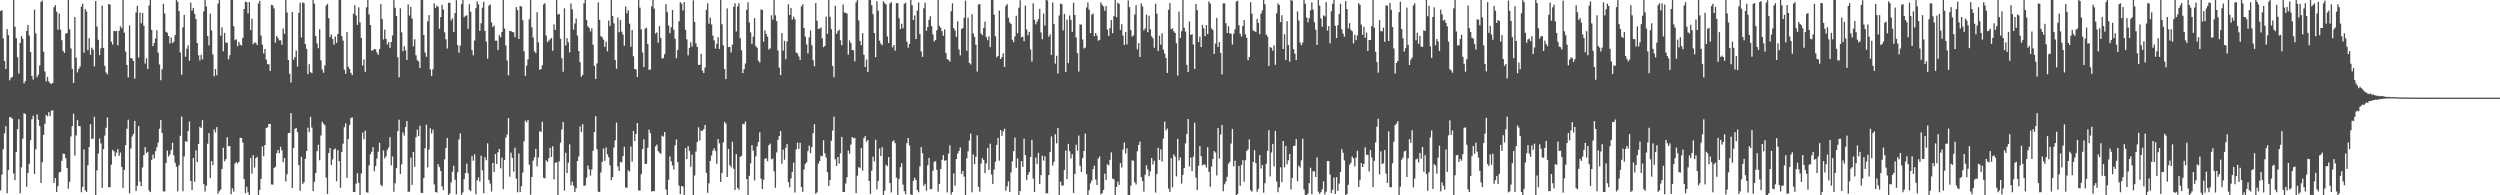 <svg xmlns="http://www.w3.org/2000/svg" width="1920" height="150"><path d="M0 8.447h1v137.781H0zM1 7.816h1v126.259H1zM2 29.477h1v85.131H2zM3 46.751h1v55.628H3zM4 52.974h1v43.940H4zM5 22.380h1v126.031H5zM6 27.005h1v103.553H6zM7 61.701h1v28.207H7zM8 59.703h1v30.497H8zM9 59.028h1v32.155H9zM10 0.000h1v133.241H10zM11 20.532h1v117.858H11zM12 29.344h1v87.469H12zM13 43.949h1v55.218H13zM14 56.416h1v35.141H14zM15 32.930h1v115.600H15zM16 27.675h1v100.908H16zM17 29.729h1v76.764H17zM18 64.028h1v22.931H18zM19 62.300h1v25.374H19zM20 23.728h1v119.735H20zM21 19.168h1v113.654H21zM22 27.311h1v98.498H22zM23 39.899h1v67.848H23zM24 58.316h1v33.282H24zM25 61.103h1v27.776H25zM26 7.449h1v126.240H26zM27 25.652h1v88.937H27zM28 59.312h1v28.604H28zM29 57.299h1v34.721H29zM30 50.279h1v46.505H30zM31 1.497h1v139.001H31zM32 0.445h1v124.197H32zM33 39.676h1v63.941H33zM34 54.904h1v40.177H34zM35 62.446h1v25.821H35zM36 59.019h1v30.323H36zM37 62.492h1v23.670H37zM38 63.864h1v25.362H38zM39 64.507h1v20.427H39zM40 63.678h1v21.058H40zM41 5.532h1v134.966H41zM42 3.931h1v132.762H42zM43 8.944h1v138.550H43zM44 22.785h1v120.193H44zM45 10.384h1v122.003H45zM46 22.798h1v109.211H46zM47 30.882h1v92.609H47zM48 39.131h1v78.915H48zM49 40.611h1v77.566H49zM50 25.873h1v95.699H50zM51 25.459h1v103.673H51zM52 0.000h1v144.899H52zM53 22.463h1v117.138H53zM54 37.196h1v67.599H54zM55 52.817h1v44.096H55zM56 63.711h1v23.639H56zM57 13.044h1v106.489H57zM58 44.289h1v59.725H58zM59 55.616h1v36.656H59zM60 52.926h1v43.844H60zM61 51.030h1v45.956H61zM62 5.087h1v142.539H62zM63 2.890h1v140.698H63zM64 40.472h1v74.298H64zM65 6.969h1v139.203H65zM66 8.788h1v138.602H66zM67 38.534h1v88.378H67zM68 29.361h1v83.587H68zM69 42.015h1v53.388H69zM70 36.543h1v70.154H70zM71 38.191h1v68.206H71zM72 51.007h1v38.714H72zM73 0.836h1v149.144H73zM74 20.410h1v110.383H74zM75 30.564h1v87.417H75zM76 42.309h1v64.148H76zM77 37.044h1v73.123H77zM78 4.232h1v140.016H78zM79 36.774h1v77.741H79zM80 50.541h1v53.594H80zM81 55.722h1v42.431H81zM82 57.161h1v33.077H82zM83 3.050h1v140.682H83zM84 3.483h1v140.297H84zM85 31.999h1v94.427H85zM86 34.209h1v80.886H86zM87 23.684h1v92.455H87zM88 24.042h1v95.957H88zM89 23.638h1v93.547H89zM90 34.796h1v79.725H90zM91 23.694h1v95.944H91zM92 20.196h1v96.931H92zM93 21.706h1v106.510H93zM94 0.000h1v144.404H94zM95 25.123h1v105.402H95zM96 39.619h1v71.858H96zM97 49.858h1v49.049H97zM98 59.450h1v32.525H98zM99 19.483h1v128.871H99zM100 44.561h1v69.524H100zM101 45.027h1v59.758H101zM102 46.917h1v55.916H102zM103 60.366h1v32.436H103zM104 9.584h1v137.153H104zM105 4.466h1v138.167H105zM106 44.149h1v52.682H106zM107 9.630h1v129.841H107zM108 17.887h1v125.041H108zM109 9.914h1v118.688H109zM110 19.722h1v99.412H110zM111 48.805h1v64.152H111zM112 44.743h1v72.728H112zM113 52.996h1v63.636H113zM114 4.197h1v142.168H114zM115 0.000h1v147.541H115zM116 22.869h1v99.923H116zM117 35.446h1v83.264H117zM118 32.924h1v88.725H118zM119 29.602h1v86.499H119zM120 23.178h1v89.902H120zM121 40.442h1v69.094H121zM122 49.506h1v49.292H122zM123 61.646h1v30.502H123zM124 53.218h1v48.901H124zM125 2.938h1v144.141H125zM126 10.340h1v136.635H126zM127 24.413h1v100.763H127zM128 25.187h1v90.450H128zM129 27.624h1v92.595H129zM130 33.385h1v85.220H130zM131 28.722h1v86.594H131zM132 33.134h1v76.505H132zM133 31.954h1v87.418H133zM134 26.965h1v97.964H134zM135 0.000h1v128.116H135zM136 1.355h1v145.640H136zM137 8.528h1v118.404H137zM138 40.270h1v64.003H138zM139 57.378h1v32.111H139zM140 20.943h1v125.970H140zM141 11.436h1v108.703H141zM142 43.502h1v64.922H142zM143 37.404h1v71.541H143zM144 34.715h1v66.004H144zM145 46.679h1v46.597H145zM146 1.994h1v136.911H146zM147 8.162h1v137.765H147zM148 6.019h1v115.268H148zM149 10.663h1v128.924H149zM150 14.544h1v100.896H150zM151 33.051h1v91.427H151zM152 42.443h1v68.100H152zM153 46.375h1v51.010H153zM154 42.028h1v56.347H154zM155 45.610h1v46.683H155zM156 8.791h1v132.606H156zM157 0.000h1v147.114H157zM158 4.930h1v137.653H158zM159 27.743h1v82.662H159zM160 34.865h1v67.405H160zM161 10.506h1v126.186H161zM162 23.409h1v100.270H162zM163 41.842h1v85.036H163zM164 58.568h1v40.882H164zM165 52.983h1v48.677H165zM166 57.741h1v39.904H166zM167 2.755h1v146.011H167zM168 0.000h1v146.873H168zM169 27.412h1v118.164H169zM170 21.031h1v108.718H170zM171 39.425h1v74.045H171zM172 25.260h1v98.582H172zM173 32.782h1v89.450H173zM174 32.804h1v72.541H174zM175 45.598h1v66.753H175zM176 42.389h1v69.851H176zM177 0.000h1v149.120H177zM178 0.000h1v144.651H178zM179 20.105h1v127.055H179zM180 30.854h1v94.722H180zM181 30.134h1v94.330H181zM182 35.491h1v90.046H182zM183 32.132h1v92.194H183zM184 34.346h1v71.530H184zM185 34.943h1v71.044H185zM186 29.066h1v80.455H186zM187 6.944h1v130.481H187zM188 1.254h1v147.058H188zM189 1.698h1v141.739H189zM190 10.306h1v137.425H190zM191 1.587h1v148.413H191zM192 22.971h1v98.354H192zM193 14.409h1v118.900H193zM194 33.947h1v85.178H194zM195 32.520h1v96.147H195zM196 32.912h1v88.674H196zM197 34.557h1v85.883H197zM198 2.668h1v147.332H198zM199 0.596h1v145.253H199zM200 27.355h1v110.024H200zM201 34.282h1v78.229H201zM202 41.137h1v78.876H202zM203 37.569h1v73.846H203zM204 45.705h1v52.553H204zM205 49.256h1v48.517H205zM206 49.392h1v45.832H206zM207 54.481h1v40.695H207zM208 3.687h1v138.007H208zM209 4.019h1v137.822H209zM210 6.458h1v122.564H210zM211 32.784h1v95.290H211zM212 27.627h1v90.044H212zM213 29.219h1v85.969H213zM214 31.032h1v86.570H214zM215 30.914h1v81.810H215zM216 34.418h1v81.079H216zM217 21.850h1v102.756H217zM218 25.962h1v95.440H218zM219 0.000h1v139.385H219zM220 9.506h1v124.348H220zM221 46.064h1v56.130H221zM222 56.689h1v45.413H222zM223 63.407h1v23.467H223zM224 9.201h1v135.288H224zM225 45.816h1v67.743H225zM226 43.917h1v55.021H226zM227 38.746h1v59.616H227zM228 51.086h1v50.464H228zM229 9.823h1v116.997H229zM230 2.096h1v144.439H230zM231 28.765h1v91.641H231zM232 1.781h1v139.505H232zM233 2.484h1v137.441H233zM234 33.799h1v88.207H234zM235 37.468h1v78.506H235zM236 56.915h1v41.176H236zM237 49.304h1v52.204H237zM238 55.387h1v34.356H238zM239 56.226h1v41.781H239zM240 0.000h1v146.729H240zM241 2.833h1v136.765H241zM242 27.625h1v105.304H242zM243 33.349h1v82.791H243zM244 37.078h1v74.076H244zM245 22.416h1v100.664H245zM246 46.336h1v57.711H246zM247 53.383h1v40.230H247zM248 55.850h1v39.240H248zM249 50.266h1v45.920H249zM250 4.273h1v132.168H250zM251 2.948h1v145.983H251zM252 13.981h1v103.556H252zM253 28.540h1v85.070H253zM254 26.517h1v100.209H254zM255 29.880h1v92.536H255zM256 34.279h1v80.619H256zM257 28.032h1v86.043H257zM258 32.930h1v106.301H258zM259 26.086h1v89.290H259zM260 0.000h1v123.762H260zM261 0.000h1v144.222H261zM262 27.696h1v89.041H262zM263 31.184h1v79.146H263zM264 53.488h1v44.201H264zM265 56.607h1v38.172H265zM266 24.658h1v111.984H266zM267 51.246h1v55.549H267zM268 52.971h1v43.082H268zM269 55.968h1v34.704H269zM270 57.674h1v32.532H270zM271 10.487h1v137.006H271zM272 4.010h1v143.407H272zM273 11.845h1v129.200H273zM274 19.120h1v113.911H274zM275 5.564h1v134.846H275zM276 17.185h1v132.815H276zM277 29.150h1v104.085H277zM278 50.312h1v51.523H278zM279 45.661h1v61.379H279zM280 55.187h1v45.159H280zM281 5.638h1v142.048H281zM282 0.000h1v147.966H282zM283 11.172h1v115.786H283zM284 19.196h1v99.334H284zM285 38.962h1v77.636H285zM286 38.545h1v74.476H286zM287 37.633h1v93.948H287zM288 37.866h1v89.658H288zM289 40.278h1v81.519H289zM290 42.145h1v74.361H290zM291 37.602h1v72.052H291zM292 3.171h1v138.746H292zM293 14.651h1v128.348H293zM294 30.323h1v85.217H294zM295 22.674h1v98.960H295zM296 29.851h1v90.228H296zM297 34.139h1v80.907H297zM298 32.415h1v80.899H298zM299 36.758h1v68.673H299zM300 32.281h1v94.738H300zM301 27.219h1v92.897H301zM302 0.000h1v147.233H302zM303 5.953h1v134.765H303zM304 12.260h1v116.868H304zM305 43.983h1v56.703H305zM306 59.317h1v32.595H306zM307 6.412h1v127.295H307zM308 24.859h1v101.325H308zM309 39.393h1v62.287H309zM310 35.547h1v68.554H310zM311 38.658h1v58.927H311zM312 46.057h1v46.882H312zM313 3.408h1v143.918H313zM314 11.954h1v135.252H314zM315 5.204h1v115.813H315zM316 14.227h1v127.773H316zM317 35.570h1v81.151H317zM318 30.116h1v97.993H318zM319 42.509h1v62.892H319zM320 46.189h1v53.415H320zM321 47.134h1v57.427H321zM322 52.316h1v44.260H322zM323 0.085h1v147.992H323zM324 0.000h1v148.255H324zM325 26.875h1v109.813H325zM326 40.372h1v73.437H326zM327 43.627h1v52.170H327zM328 16.484h1v112.061H328zM329 11.618h1v103.251H329zM330 53.364h1v45.268H330zM331 58.425h1v44.071H331zM332 53.144h1v46.509H332zM333 2.621h1v138.995H333zM334 6.166h1v141.273H334zM335 4.323h1v143.539H335zM336 5.171h1v120.867H336zM337 22.060h1v106.233H337zM338 13.167h1v118.125H338zM339 3.680h1v139.412H339zM340 7.347h1v138.702H340zM341 24.818h1v97.527H341zM342 30.193h1v83.469H342zM343 37.277h1v68.763H343zM344 2.147h1v147.853H344zM345 2.139h1v146.390H345zM346 15.694h1v124.444H346zM347 13.965h1v117.905H347zM348 24.495h1v102.817H348zM349 10.077h1v127.980H349zM350 0.129h1v149.033H350zM351 34.647h1v97.658H351zM352 40.485h1v66.618H352zM353 35.030h1v67.432H353zM354 3.133h1v146.575H354zM355 0.000h1v147.726H355zM356 13.264h1v124.293H356zM357 12.141h1v120.719H357zM358 11.769h1v113.982H358zM359 22.125h1v110.934H359zM360 3.226h1v142.490H360zM361 8.987h1v137.802H361zM362 38.524h1v81.409H362zM363 42.503h1v80.968H363zM364 31.142h1v87.400H364zM365 6.285h1v142.793H365zM366 1.078h1v137.350H366zM367 3.363h1v132.821H367zM368 23.729h1v115.749H368zM369 17.893h1v101.656H369zM370 5.873h1v124.980H370zM371 1.363h1v147.075H371zM372 23.799h1v96.970H372zM373 31.925h1v91.181H373zM374 45.071h1v65.021H374zM375 4.277h1v134.004H375zM376 3.479h1v137.534H376zM377 17.192h1v129.879H377zM378 20.759h1v104.355H378zM379 19.537h1v112.627H379zM380 31.299h1v86.990H380zM381 31.113h1v94.845H381zM382 38.452h1v78.467H382zM383 26.999h1v87.401H383zM384 28.681h1v100.616H384zM385 24.515h1v96.557H385zM386 0.000h1v145.294H386zM387 21.842h1v101.034H387zM388 34.905h1v70.846H388zM389 46.362h1v56.989H389zM390 57.900h1v32.745H390zM391 23.771h1v111.923H391zM392 23.904h1v93.374H392zM393 24.616h1v96.636H393zM394 24.760h1v107.037H394zM395 28.539h1v84.928H395zM396 5.431h1v131.696H396zM397 7.774h1v139.904H397zM398 29.925h1v87.998H398zM399 4.549h1v142.956H399zM400 5.036h1v137.979H400zM401 15.516h1v117.106H401zM402 39.351h1v69.111H402zM403 58.201h1v34.422H403zM404 50.437h1v43.514H404zM405 45.642h1v46.493H405zM406 14.760h1v111.704H406zM407 0.000h1v149.499H407zM408 21.005h1v114.904H408zM409 28.824h1v94.524H409zM410 39.420h1v81.419H410zM411 40.648h1v73.702H411zM412 9.388h1v118.367H412zM413 32.559h1v88.404H413zM414 53.574h1v47.166H414zM415 53.144h1v48.213H415zM416 50.053h1v43.458H416zM417 3.472h1v133.074H417zM418 2.465h1v134.473H418zM419 27.338h1v95.758H419zM420 32.349h1v91.997H420zM421 31.187h1v90.315H421zM422 30.182h1v83.327H422zM423 29.145h1v91.399H423zM424 38.944h1v73.363H424zM425 18.714h1v119.110H425zM426 23.013h1v102.085H426zM427 0.000h1v124.613H427zM428 11.153h1v138.847H428zM429 10.806h1v113.170H429zM430 29.759h1v79.800H430zM431 44.741h1v54.703H431zM432 55.107h1v38.592H432zM433 6.379h1v140.078H433zM434 34.892h1v82.444H434zM435 29.336h1v103.637H435zM436 32.505h1v92.484H436zM437 40.209h1v70.658H437zM438 2.658h1v139.613H438zM439 7.213h1v132.287H439zM440 22.759h1v119.873H440zM441 18.023h1v129.410H441zM442 14.205h1v130.368H442zM443 27.349h1v96.315H443zM444 39.166h1v80.981H444zM445 47.785h1v49.336H445zM446 58.956h1v42.465H446zM447 57.481h1v37.915H447zM448 2.569h1v140.094H448zM449 0.000h1v142.440H449zM450 15.322h1v121.128H450zM451 20.203h1v106.911H451zM452 21.399h1v108.630H452zM453 24.098h1v110.771H453zM454 21.750h1v108.380H454zM455 34.344h1v81.487H455zM456 50.490h1v50.899H456zM457 60.598h1v28.639H457zM458 48.761h1v65.869H458zM459 1.774h1v145.391H459zM460 15.191h1v132.386H460zM461 27.793h1v104.649H461zM462 28.655h1v95.668H462zM463 30.463h1v83.648H463zM464 35.996h1v87.534H464zM465 31.825h1v81.485H465zM466 39.372h1v79.109H466zM467 15.762h1v104.955H467zM468 20.028h1v106.991H468zM469 0.000h1v138.301H469zM470 12.312h1v123.735H470zM471 17.975h1v95.380H471zM472 46.108h1v61.679H472zM473 52.789h1v41.360H473zM474 13.452h1v114.317H474zM475 24.799h1v106.489H475zM476 15.419h1v108.974H476zM477 24.306h1v100.425H477zM478 26.619h1v93.279H478zM479 35.110h1v77.754H479zM480 4.915h1v138.984H480zM481 10.182h1v134.123H481zM482 7.775h1v122.993H482zM483 18.172h1v113.540H483zM484 35.902h1v76.649H484zM485 23.035h1v101.052H485zM486 43.236h1v57.304H486zM487 52.967h1v55.441H487zM488 53.388h1v49.411H488zM489 59.183h1v35.395H489zM490 0.000h1v146.220H490zM491 5.897h1v140.553H491zM492 22.654h1v111.153H492zM493 40.300h1v74.163H493zM494 51.557h1v55.514H494zM495 22.026h1v103.963H495zM496 21.322h1v104.439H496zM497 33.846h1v79.665H497zM498 53.646h1v45.921H498zM499 53.362h1v48.923H499zM500 4.878h1v142.175H500zM501 0.000h1v146.866H501zM502 6.643h1v140.113H502zM503 25.824h1v86.573H503zM504 24.837h1v86.187H504zM505 32.818h1v83.245H505zM506 20.015h1v97.210H506zM507 29.108h1v89.015H507zM508 44.879h1v59.331H508zM509 44.652h1v60.249H509zM510 41.610h1v59.786H510zM511 3.228h1v142.318H511zM512 9.306h1v140.694H512zM513 19.577h1v118.485H513zM514 25.562h1v94.564H514zM515 20.925h1v103.025H515zM516 7.654h1v119.397H516zM517 22.859h1v107.338H517zM518 29.760h1v81.791H518zM519 44.684h1v62.448H519zM520 38.375h1v86.080H520zM521 16.316h1v126.246H521zM522 1.588h1v147.387H522zM523 2.841h1v140.018H523zM524 8.036h1v135.245H524zM525 1.577h1v148.423H525zM526 22.826h1v90.922H526zM527 30.281h1v91.806H527zM528 42.484h1v69.760H528zM529 36.935h1v78.871H529zM530 32.398h1v95.679H530zM531 35.768h1v82.978H531zM532 0.303h1v149.697H532zM533 16.777h1v117.965H533zM534 33.310h1v83.101H534zM535 36.085h1v73.008H535zM536 49.835h1v47.912H536zM537 49.788h1v58.144H537zM538 41.328h1v59.022H538zM539 54.218h1v46.282H539zM540 56.098h1v43.002H540zM541 51.904h1v44.016H541zM542 7.496h1v125.198H542zM543 2.530h1v145.567H543zM544 18.171h1v122.618H544zM545 13.467h1v110.133H545zM546 18.838h1v100.620H546zM547 27.344h1v88.303H547zM548 31.004h1v82.870H548zM549 37.312h1v78.611H549zM550 33.596h1v92.211H550zM551 28.588h1v78.235H551zM552 37.589h1v72.548H552zM553 0.000h1v139.717H553zM554 18.621h1v114.250H554zM555 34.760h1v74.693H555zM556 53.004h1v40.588H556zM557 60.792h1v34.195H557zM558 6.464h1v129.464H558zM559 36.182h1v78.206H559zM560 36.016h1v90.793H560zM561 40.260h1v88.258H561zM562 34.288h1v74.569H562zM563 5.194h1v124.463H563zM564 2.499h1v143.366H564zM565 24.173h1v94.138H565zM566 4.944h1v139.364H566zM567 2.526h1v143.127H567zM568 29.357h1v91.068H568zM569 38.624h1v81.006H569zM570 56.170h1v38.924H570zM571 53.167h1v42.318H571zM572 48.754h1v44.656H572zM573 7.455h1v130.123H573zM574 1.762h1v148.238H574zM575 17.280h1v117.735H575zM576 24.870h1v100.547H576zM577 33.856h1v77.582H577zM578 28.136h1v87.537H578zM579 13.927h1v124.608H579zM580 35.418h1v84.709H580zM581 36.682h1v75.803H581zM582 46.616h1v62.347H582zM583 48.049h1v53.599H583zM584 7.213h1v130.000H584zM585 7.692h1v137.534H585zM586 31.982h1v106.067H586zM587 23.276h1v98.607H587zM588 26.180h1v95.324H588zM589 28.146h1v95.635H589zM590 38.017h1v73.476H590zM591 37.151h1v73.119H591zM592 11.745h1v110.691H592zM593 15.114h1v106.715H593zM594 0.000h1v131.590H594zM595 11.759h1v132.484H595zM596 16.234h1v100.878H596zM597 38.741h1v68.622H597zM598 51.969h1v52.465H598zM599 57.696h1v42.942H599zM600 25.377h1v100.391H600zM601 38.876h1v76.020H601zM602 31.440h1v91.285H602zM603 45.458h1v68.127H603zM604 31.879h1v78.804H604zM605 3.280h1v136.537H605zM606 11.564h1v132.374H606zM607 6.114h1v130.959H607zM608 15.052h1v116.880H608zM609 12.794h1v112.152H609zM610 14.725h1v133.147H610zM611 40.350h1v74.428H611zM612 41.059h1v68.507H612zM613 43.327h1v71.048H613zM614 46.103h1v63.585H614zM615 4.930h1v138.670H615zM616 3.261h1v144.104H616zM617 21.429h1v108.715H617zM618 28.206h1v97.665H618zM619 34.083h1v90.568H619zM620 41.086h1v75.020H620zM621 28.654h1v83.143H621zM622 23.388h1v94.220H622zM623 34.702h1v78.274H623zM624 46.218h1v56.058H624zM625 50.836h1v44.592H625zM626 2.359h1v146.385H626zM627 15.923h1v131.860H627zM628 22.347h1v103.359H628zM629 21.983h1v101.691H629zM630 21.066h1v98.600H630zM631 29.443h1v90.554H631zM632 36.245h1v71.470H632zM633 35.353h1v82.388H633zM634 12.714h1v108.353H634zM635 25.954h1v106.307H635zM636 0.000h1v142.725H636zM637 12.893h1v125.429H637zM638 22.414h1v85.727H638zM639 50.599h1v49.656H639zM640 59.272h1v30.263H640zM641 4.398h1v117.977H641zM642 26.023h1v101.377H642zM643 23.900h1v96.693H643zM644 22.774h1v102.814H644zM645 30.912h1v86.853H645zM646 34.725h1v70.430H646zM647 3.439h1v144.021H647zM648 9.630h1v137.863H648zM649 9.813h1v131.134H649zM650 10.426h1v125.673H650zM651 41.941h1v73.646H651zM652 31.025h1v87.060H652zM653 33.091h1v77.926H653zM654 38.397h1v66.867H654zM655 38.644h1v67.521H655zM656 47.100h1v58.800H656zM657 1.771h1v146.578H657zM658 0.000h1v134.950H658zM659 15.636h1v112.700H659zM660 31.426h1v97.755H660zM661 34.679h1v79.048H661zM662 25.457h1v105.591H662zM663 42.021h1v64.055H663zM664 51.476h1v53.014H664zM665 45.734h1v63.105H665zM666 55.276h1v52.232H666zM667 0.000h1v139.027H667zM668 0.000h1v148.953H668zM669 3.990h1v127.141H669zM670 10.899h1v109.424H670zM671 25.354h1v98.664H671zM672 43.865h1v63.440H672zM673 0.875h1v144.595H673zM674 8.196h1v130.711H674zM675 31.236h1v82.807H675zM676 33.407h1v86.411H676zM677 34.731h1v78.328H677zM678 0.912h1v149.088H678zM679 2.473h1v143.991H679zM680 3.425h1v123.091H680zM681 27.944h1v99.693H681zM682 33.003h1v87.662H682zM683 2.637h1v137.941H683zM684 1.626h1v146.167H684zM685 36.427h1v72.268H685zM686 34.523h1v73.320H686zM687 38.923h1v71.081H687zM688 2.403h1v134.007H688zM689 2.436h1v147.258H689zM690 13.927h1v123.508H690zM691 22.325h1v106.063H691zM692 18.225h1v107.121H692zM693 21.772h1v120.004H693zM694 2.994h1v143.832H694zM695 2.022h1v147.118H695zM696 31.934h1v78.073H696zM697 36.623h1v69.363H697zM698 33.778h1v77.933H698zM699 0.000h1v149.331H699zM700 4.003h1v145.997H700zM701 15.323h1v123.520H701zM702 11.885h1v124.589H702zM703 29.981h1v108.220H703zM704 8.068h1v137.797H704zM705 1.891h1v145.767H705zM706 26.225h1v101.532H706zM707 39.519h1v73.469H707zM708 43.661h1v74.059H708zM709 6.369h1v136.419H709zM710 2.027h1v139.111H710zM711 23.630h1v122.818H711zM712 20.803h1v106.086H712zM713 15.240h1v105.994H713zM714 12.438h1v132.835H714zM715 20.014h1v125.259H715zM716 26.458h1v104.768H716zM717 31.908h1v92.335H717zM718 30.716h1v93.048H718zM719 23.249h1v107.170H719zM720 0.000h1v147.209H720zM721 19.942h1v121.291H721zM722 21.345h1v108.522H722zM723 23.984h1v98.782H723zM724 27.427h1v91.732H724zM725 22.579h1v100.856H725zM726 40.745h1v82.294H726zM727 45.428h1v102.432H727zM728 45.905h1v72.071H728zM729 47.368h1v64.252H729zM730 8.604h1v140.848H730zM731 2.565h1v144.933H731zM732 21.609h1v111.616H732zM733 23.272h1v119.338H733zM734 28.275h1v93.901H734zM735 16.367h1v101.658H735zM736 38.060h1v77.934H736zM737 42.567h1v70.696H737zM738 22.328h1v111.234H738zM739 21.441h1v109.805H739zM740 13.663h1v122.033H740zM741 0.522h1v149.446H741zM742 38.948h1v82.654H742zM743 13.563h1v102.660H743zM744 48.283h1v59.653H744zM745 49.484h1v53.066H745zM746 10.961h1v136.739H746zM747 25.679h1v92.934H747zM748 28.303h1v97.826H748zM749 34.415h1v85.938H749zM750 54.930h1v48.999H750zM751 3.423h1v140.112H751zM752 3.216h1v144.020H752zM753 25.782h1v99.861H753zM754 26.957h1v94.478H754zM755 21.518h1v101.394H755zM756 16.646h1v116.283H756zM757 28.491h1v97.011H757zM758 30.848h1v82.694H758zM759 27.833h1v102.639H759zM760 36.181h1v74.139H760zM761 0.000h1v133.998H761zM762 0.032h1v141.340H762zM763 11.168h1v119.053H763zM764 27.861h1v96.334H764zM765 44.036h1v67.226H765zM766 42.889h1v63.013H766zM767 8.134h1v115.269H767zM768 45.337h1v54.538H768zM769 43.828h1v60.524H769zM770 40.915h1v59.934H770zM771 51.417h1v47.431H771zM772 4.511h1v141.946H772zM773 3.151h1v139.962H773zM774 13.655h1v125.627H774zM775 17.183h1v130.270H775zM776 18.366h1v113.984H776zM777 30.592h1v93.310H777zM778 32.350h1v83.733H778zM779 27.946h1v77.738H779zM780 12.092h1v116.853H780zM781 25.490h1v96.223H781zM782 5.932h1v144.067H782zM783 0.220h1v146.488H783zM784 28.602h1v95.096H784zM785 28.136h1v100.083H785zM786 31.691h1v74.826H786zM787 4.264h1v114.906H787zM788 22.668h1v115.615H788zM789 27.144h1v107.115H789zM790 24.449h1v107.692H790zM791 37.951h1v82.635H791zM792 47.306h1v60.116H792zM793 2.499h1v134.655H793zM794 15.038h1v132.413H794zM795 18.688h1v102.341H795zM796 16.513h1v109.363H796zM797 14.643h1v102.784H797zM798 6.801h1v134.487H798zM799 24.872h1v109.650H799zM800 30.168h1v89.372H800zM801 10.425h1v112.904H801zM802 19.553h1v100.448H802zM803 0.000h1v148.541H803zM804 0.342h1v148.107H804zM805 28.218h1v106.234H805zM806 26.386h1v90.225H806zM807 42.094h1v62.707H807zM808 1.917h1v125.265H808zM809 18.544h1v105.726H809zM810 48.918h1v54.179H810zM811 42.807h1v67.303H811zM812 56.425h1v41.835H812zM813 11.900h1v138.100H813zM814 2.722h1v136.725H814zM815 3.248h1v139.189H815zM816 23.272h1v119.318H816zM817 10.670h1v119.833H817zM818 55.257h1v60.329H818zM819 15.126h1v122.398H819zM820 48.467h1v62.028H820zM821 11.902h1v104.230H821zM822 15.273h1v106.401H822zM823 24.517h1v93.878H823zM824 2.092h1v146.065H824zM825 11.532h1v122.058H825zM826 28.799h1v82.340H826zM827 40.808h1v74.891H827zM828 54.930h1v49.171H828zM829 18.669h1v108.601H829zM830 18.985h1v113.054H830zM831 30.329h1v91.187H831zM832 37.198h1v78.787H832zM833 36.532h1v66.052H833zM834 5.763h1v128.015H834zM835 1.878h1v148.122H835zM836 7.450h1v138.649H836zM837 25.414h1v115.383H837zM838 11.152h1v127.443H838zM839 10.428h1v119.481H839zM840 27.750h1v99.554H840zM841 25.368h1v112.537H841zM842 27.348h1v114.709H842zM843 31.225h1v90.597H843zM844 30.632h1v89.528H844zM845 1.800h1v147.507H845zM846 3.669h1v144.605H846zM847 5.041h1v140.799H847zM848 8.291h1v125.104H848zM849 4.656h1v133.491H849zM850 22.661h1v103.467H850zM851 27.576h1v99.456H851zM852 21.506h1v101.261H852zM853 15.338h1v101.686H853zM854 25.515h1v111.673H854zM855 12.396h1v125.347H855zM856 0.000h1v150.000H856zM857 13.134h1v130.474H857zM858 2.125h1v137.351H858zM859 2.985h1v138.992H859zM860 22.991h1v102.252H860zM861 18.608h1v110.098H861zM862 27.371h1v87.521H862zM863 34.500h1v74.970H863zM864 24.525h1v93.377H864zM865 34.023h1v79.897H865zM866 0.320h1v149.680H866zM867 5.477h1v144.523H867zM868 23.088h1v119.493H868zM869 28.078h1v95.070H869zM870 27.126h1v96.315H870zM871 11.196h1v128.837H871zM872 4.020h1v137.637H872zM873 37.910h1v78.329H873zM874 33.145h1v78.231H874zM875 43.720h1v64.976H875zM876 2.581h1v133.522H876zM877 4.979h1v134.060H877zM878 23.296h1v123.889H878zM879 21.872h1v112.367H879zM880 11.222h1v115.739H880zM881 24.699h1v105.435H881zM882 12.043h1v123.311H882zM883 22.483h1v109.159H883zM884 27.866h1v93.478H884zM885 29.399h1v96.889H885zM886 36.653h1v86.804H886zM887 2.892h1v144.990H887zM888 10.501h1v123.186H888zM889 39.122h1v74.393H889zM890 27.455h1v95.390H890zM891 34.306h1v80.455H891zM892 25.573h1v98.435H892zM893 38.098h1v68.366H893zM894 41.190h1v52.274H894zM895 44.566h1v55.585H895zM896 56.037h1v42.729H896zM897 7.469h1v137.361H897zM898 2.378h1v145.047H898zM899 22.473h1v99.028H899zM900 21.756h1v122.030H900zM901 24.085h1v94.489H901zM902 25.272h1v95.061H902zM903 33.154h1v102.307H903zM904 58.083h1v48.553H904zM905 8.960h1v114.300H905zM906 29.172h1v91.762H906zM907 24.007h1v116.978H907zM908 0.000h1v134.227H908zM909 21.285h1v107.756H909zM910 24.248h1v85.863H910zM911 49.766h1v53.132H911zM912 55.292h1v36.152H912zM913 16.479h1v111.426H913zM914 26.880h1v94.089H914zM915 26.160h1v105.254H915zM916 34.088h1v86.327H916zM917 52.903h1v41.430H917zM918 2.960h1v133.458H918zM919 7.838h1v138.095H919zM920 32.292h1v95.006H920zM921 28.075h1v84.042H921zM922 36.156h1v83.803H922zM923 19.025h1v108.001H923zM924 21.749h1v104.583H924zM925 27.746h1v98.674H925zM926 19.232h1v109.420H926zM927 26.147h1v86.941H927zM928 1.057h1v130.908H928zM929 2.714h1v140.703H929zM930 21.773h1v106.175H930zM931 23.006h1v99.163H931zM932 41.441h1v74.578H932zM933 33.484h1v83.642H933zM934 13.673h1v121.067H934zM935 36.085h1v62.189H935zM936 32.292h1v89.519H936zM937 40.614h1v62.781H937zM938 57.200h1v38.838H938zM939 2.626h1v144.254H939zM940 2.584h1v138.910H940zM941 17.863h1v121.598H941zM942 25.328h1v110.476H942zM943 20.102h1v105.707H943zM944 25.697h1v98.584H944zM945 25.882h1v84.348H945zM946 34.128h1v64.874H946zM947 25.899h1v101.917H947zM948 22.552h1v100.853H948zM949 1.203h1v148.797H949zM950 0.501h1v148.466H950zM951 19.384h1v108.051H951zM952 25.959h1v116.682H952zM953 28.114h1v98.560H953zM954 19.863h1v103.161H954zM955 15.426h1v124.152H955zM956 26.296h1v96.720H956zM957 28.970h1v86.985H957zM958 46.208h1v68.538H958zM959 43.723h1v63.350H959zM960 1.674h1v144.458H960zM961 10.497h1v136.692H961zM962 23.342h1v101.072H962zM963 23.942h1v91.373H963zM964 24.646h1v100.621H964zM965 14.477h1v132.770H965zM966 17.652h1v127.304H966zM967 26.236h1v92.849H967zM968 10.462h1v118.958H968zM969 8.001h1v118.731H969zM970 0.000h1v147.957H970zM971 3.296h1v137.388H971zM972 26.554h1v99.268H972zM973 28.094h1v87.783H973zM974 50.714h1v49.295H974zM975 36.150h1v99.342H975zM976 36.696h1v80.473H976zM977 38.979h1v71.509H977zM978 34.844h1v92.975H978zM979 49.772h1v50.741H979zM980 10.154h1v129.285H980zM981 2.602h1v144.994H981zM982 3.882h1v140.001H982zM983 16.922h1v111.586H983zM984 11.744h1v128.185H984zM985 37.642h1v70.643H985zM986 26.253h1v102.256H986zM987 46.179h1v65.966H987zM988 16.290h1v109.849H988zM989 34.573h1v88.497H989zM990 47.380h1v70.875H990zM991 0.000h1v145.494H991zM992 0.605h1v136.045H992zM993 37.705h1v74.496H993zM994 41.226h1v70.667H994zM995 46.169h1v60.615H995zM996 8.769h1v130.503H996zM997 15.670h1v111.548H997zM998 32.624h1v96.056H998zM999 34.703h1v88.424H999zM1000 32.646h1v73.831H1000zM1001 0.000h1v145.503H1001zM1002 2.952h1v147.048H1002zM1003 13.340h1v136.350H1003zM1004 17.121h1v131.590H1004zM1005 13.921h1v126.714H1005zM1006 8.014h1v120.862H1006zM1007 1.730h1v147.455H1007zM1008 7.384h1v124.205H1008zM1009 17.051h1v114.482H1009zM1010 22.881h1v113.129H1010zM1011 34.477h1v86.420H1011zM1012 0.000h1v147.202H1012zM1013 4.351h1v144.589H1013zM1014 14.171h1v133.418H1014zM1015 20.527h1v124.830H1015zM1016 11.789h1v127.528H1016zM1017 12.549h1v136.779H1017zM1018 1.696h1v145.500H1018zM1019 23.512h1v100.204H1019zM1020 20.063h1v103.645H1020zM1021 33.256h1v100.849H1021zM1022 8.577h1v139.677H1022zM1023 2.934h1v142.801H1023zM1024 0.000h1v136.423H1024zM1025 19.837h1v129.100H1025zM1026 29.174h1v106.858H1026zM1027 19.290h1v127.360H1027zM1028 10.763h1v130.256H1028zM1029 2.886h1v129.227H1029zM1030 22.401h1v92.144H1030zM1031 25.781h1v91.576H1031zM1032 28.159h1v95.063H1032zM1033 0.800h1v149.200H1033zM1034 6.966h1v142.022H1034zM1035 21.757h1v120.147H1035zM1036 17.750h1v108.809H1036zM1037 22.959h1v102.080H1037zM1038 24.014h1v96.222H1038zM1039 33.317h1v88.282H1039zM1040 26.730h1v101.180H1040zM1041 30.848h1v90.233H1041zM1042 27.246h1v88.498H1042zM1043 2.425h1v141.170H1043zM1044 3.777h1v134.604H1044zM1045 18.919h1v106.259H1045zM1046 26.738h1v101.534H1046zM1047 20.564h1v105.326H1047zM1048 29.054h1v84.044H1048zM1049 24.975h1v93.825H1049zM1050 39.180h1v79.823H1050zM1051 30.780h1v100.839H1051zM1052 30.708h1v84.561H1052zM1053 20.078h1v100.913H1053zM1054 0.000h1v143.736H1054zM1055 21.339h1v102.094H1055zM1056 39.805h1v69.622H1056zM1057 47.711h1v49.605H1057zM1058 55.810h1v35.404H1058zM1059 15.470h1v118.452H1059zM1060 23.853h1v92.427H1060zM1061 24.106h1v101.917H1061zM1062 21.183h1v104.157H1062zM1063 32.087h1v83.145H1063zM1064 4.061h1v129.303H1064zM1065 4.354h1v136.173H1065zM1066 31.462h1v69.434H1066zM1067 2.214h1v141.538H1067zM1068 7.474h1v136.332H1068zM1069 20.741h1v104.584H1069zM1070 37.221h1v71.645H1070zM1071 56.411h1v39.760H1071zM1072 48.387h1v46.537H1072zM1073 46.839h1v46.311H1073zM1074 9.389h1v140.611H1074zM1075 1.282h1v142.072H1075zM1076 22.293h1v100.357H1076zM1077 29.460h1v91.532H1077zM1078 39.572h1v76.734H1078zM1079 36.987h1v78.758H1079zM1080 5.773h1v130.133H1080zM1081 34.437h1v87.060H1081zM1082 49.916h1v56.923H1082zM1083 45.886h1v63.856H1083zM1084 44.195h1v55.782H1084zM1085 4.213h1v139.675H1085zM1086 2.504h1v134.643H1086zM1087 30.908h1v91.508H1087zM1088 25.176h1v96.637H1088zM1089 33.715h1v91.080H1089zM1090 27.558h1v89.929H1090zM1091 35.792h1v86.042H1091zM1092 36.055h1v76.855H1092zM1093 23.337h1v108.538H1093zM1094 23.746h1v95.446H1094zM1095 0.000h1v133.640H1095zM1096 12.511h1v134.044H1096zM1097 4.409h1v127.879H1097zM1098 35.590h1v69.918H1098zM1099 44.437h1v55.758H1099zM1100 13.026h1v132.017H1100zM1101 5.620h1v120.525H1101zM1102 34.762h1v92.420H1102zM1103 30.027h1v103.355H1103zM1104 31.863h1v89.159H1104zM1105 39.142h1v72.747H1105zM1106 7.325h1v139.601H1106zM1107 10.999h1v129.049H1107zM1108 15.820h1v126.745H1108zM1109 15.191h1v130.382H1109zM1110 17.535h1v97.291H1110zM1111 20.262h1v111.742H1111zM1112 31.976h1v72.012H1112zM1113 53.152h1v39.295H1113zM1114 54.102h1v49.467H1114zM1115 55.855h1v44.334H1115zM1116 6.411h1v143.589H1116zM1117 0.000h1v134.607H1117zM1118 24.172h1v95.200H1118zM1119 34.907h1v83.977H1119zM1120 34.703h1v89.598H1120zM1121 29.902h1v92.178H1121zM1122 26.604h1v96.802H1122zM1123 43.647h1v74.819H1123zM1124 49.071h1v49.041H1124zM1125 55.028h1v42.819H1125zM1126 45.482h1v65.660H1126zM1127 4.234h1v141.209H1127zM1128 21.644h1v125.844H1128zM1129 24.623h1v110.569H1129zM1130 28.934h1v90.951H1130zM1131 29.745h1v82.402H1131zM1132 33.715h1v84.385H1132zM1133 38.026h1v71.526H1133zM1134 14.833h1v101.649H1134zM1135 15.102h1v105.922H1135zM1136 19.465h1v111.756H1136zM1137 0.000h1v140.088H1137zM1138 13.320h1v130.383H1138zM1139 34.860h1v74.918H1139zM1140 49.044h1v53.632H1140zM1141 54.762h1v35.779H1141zM1142 1.742h1v124.313H1142zM1143 25.181h1v102.297H1143zM1144 19.933h1v98.659H1144zM1145 26.499h1v100.007H1145zM1146 30.577h1v87.487H1146zM1147 4.448h1v136.602H1147zM1148 8.242h1v130.120H1148zM1149 17.617h1v117.520H1149zM1150 15.412h1v125.964H1150zM1151 16.061h1v117.462H1151zM1152 31.975h1v79.304H1152zM1153 26.937h1v88.908H1153zM1154 45.339h1v58.469H1154zM1155 50.552h1v58.881H1155zM1156 49.108h1v50.206H1156zM1157 60.260h1v29.309H1157zM1158 0.434h1v147.347H1158zM1159 8.345h1v138.723H1159zM1160 16.096h1v125.702H1160zM1161 28.535h1v96.747H1161zM1162 44.713h1v71.221H1162zM1163 4.759h1v142.629H1163zM1164 31.464h1v80.700H1164zM1165 56.226h1v40.133H1165zM1166 48.021h1v49.954H1166zM1167 53.142h1v51.191H1167zM1168 10.160h1v137.294H1168zM1169 0.000h1v150.000H1169zM1170 1.653h1v143.336H1170zM1171 25.206h1v99.607H1171zM1172 32.835h1v84.884H1172zM1173 30.300h1v81.115H1173zM1174 29.603h1v88.394H1174zM1175 31.651h1v88.848H1175zM1176 27.768h1v83.937H1176zM1177 41.580h1v73.531H1177zM1178 36.440h1v73.891H1178zM1179 0.000h1v150.000H1179zM1180 2.378h1v132.379H1180zM1181 21.720h1v122.091H1181zM1182 29.622h1v81.250H1182zM1183 27.819h1v86.395H1183zM1184 27.787h1v93.171H1184zM1185 39.192h1v81.929H1185zM1186 31.169h1v82.376H1186zM1187 33.877h1v74.300H1187zM1188 35.499h1v87.310H1188zM1189 11.313h1v135.481H1189zM1190 1.970h1v144.887H1190zM1191 15.899h1v117.797H1191zM1192 5.594h1v135.167H1192zM1193 3.609h1v141.058H1193zM1194 16.325h1v109.616H1194zM1195 25.296h1v101.324H1195zM1196 32.119h1v76.555H1196zM1197 35.774h1v80.070H1197zM1198 36.266h1v79.512H1198zM1199 38.005h1v82.611H1199zM1200 0.549h1v147.376H1200zM1201 24.050h1v112.969H1201zM1202 27.054h1v99.437H1202zM1203 34.295h1v75.630H1203zM1204 50.109h1v52.020H1204zM1205 45.820h1v61.933H1205zM1206 44.045h1v56.081H1206zM1207 44.696h1v49.155H1207zM1208 47.556h1v54.158H1208zM1209 45.473h1v52.061H1209zM1210 4.038h1v140.408H1210zM1211 9.438h1v136.037H1211zM1212 15.296h1v114.361H1212zM1213 13.868h1v108.149H1213zM1214 17.357h1v106.179H1214zM1215 26.449h1v93.843H1215zM1216 29.186h1v85.987H1216zM1217 40.184h1v69.522H1217zM1218 23.965h1v97.006H1218zM1219 42.368h1v69.745H1219zM1220 4.251h1v121.840H1220zM1221 1.005h1v141.904H1221zM1222 18.023h1v111.770H1222zM1223 39.003h1v68.901H1223zM1224 51.446h1v41.561H1224zM1225 61.262h1v37.755H1225zM1226 11.782h1v135.037H1226zM1227 35.395h1v80.069H1227zM1228 36.632h1v91.172H1228zM1229 39.561h1v76.825H1229zM1230 36.552h1v74.180H1230zM1231 1.752h1v145.713H1231zM1232 11.809h1v135.643H1232zM1233 7.144h1v118.395H1233zM1234 2.742h1v137.984H1234zM1235 4.597h1v139.107H1235zM1236 37.468h1v74.794H1236zM1237 47.135h1v60.280H1237zM1238 56.847h1v36.840H1238zM1239 50.265h1v43.537H1239zM1240 50.524h1v41.293H1240zM1241 5.464h1v141.640H1241zM1242 0.000h1v145.754H1242zM1243 18.583h1v118.590H1243zM1244 22.264h1v108.217H1244zM1245 28.176h1v94.526H1245zM1246 29.207h1v84.978H1246zM1247 24.659h1v99.504H1247zM1248 42.897h1v71.510H1248zM1249 45.343h1v66.742H1249zM1250 47.170h1v66.912H1250zM1251 45.826h1v57.110H1251zM1252 3.991h1v143.535H1252zM1253 11.794h1v134.683H1253zM1254 29.924h1v94.833H1254zM1255 30.226h1v102.180H1255zM1256 35.832h1v90.902H1256zM1257 20.285h1v98.897H1257zM1258 35.674h1v79.373H1258zM1259 32.480h1v76.254H1259zM1260 18.602h1v114.279H1260zM1261 12.083h1v113.553H1261zM1262 0.000h1v145.262H1262zM1263 9.583h1v136.909H1263zM1264 21.940h1v95.276H1264zM1265 39.547h1v69.755H1265zM1266 56.267h1v41.886H1266zM1267 23.185h1v99.136H1267zM1268 17.885h1v117.784H1268zM1269 37.518h1v72.537H1269zM1270 41.089h1v85.467H1270zM1271 44.055h1v72.610H1271zM1272 32.735h1v78.814H1272zM1273 3.923h1v143.408H1273zM1274 2.525h1v143.747H1274zM1275 7.951h1v132.998H1275zM1276 2.644h1v135.622H1276zM1277 27.944h1v99.371H1277zM1278 3.466h1v145.731H1278zM1279 40.331h1v67.185H1279zM1280 43.075h1v66.964H1280zM1281 44.898h1v67.249H1281zM1282 53.701h1v56.412H1282zM1283 6.838h1v142.099H1283zM1284 0.000h1v141.363H1284zM1285 18.802h1v107.194H1285zM1286 21.225h1v100.164H1286zM1287 45.178h1v68.136H1287zM1288 30.408h1v87.369H1288zM1289 36.385h1v95.812H1289zM1290 28.617h1v103.918H1290zM1291 35.433h1v83.961H1291zM1292 37.766h1v77.101H1292zM1293 4.201h1v137.110H1293zM1294 1.694h1v146.767H1294zM1295 20.508h1v124.636H1295zM1296 24.869h1v103.640H1296zM1297 25.663h1v93.723H1297zM1298 18.993h1v102.540H1298zM1299 23.148h1v94.311H1299zM1300 37.249h1v70.575H1300zM1301 41.677h1v80.520H1301zM1302 14.973h1v104.360H1302zM1303 23.024h1v108.415H1303zM1304 0.000h1v142.379H1304zM1305 11.850h1v128.920H1305zM1306 37.560h1v72.021H1306zM1307 49.073h1v54.118H1307zM1308 59.433h1v32.212H1308zM1309 9.850h1v131.747H1309zM1310 33.800h1v82.797H1310zM1311 22.172h1v95.635H1311zM1312 21.343h1v104.792H1312zM1313 32.017h1v88.198H1313zM1314 4.650h1v119.857H1314zM1315 2.900h1v144.808H1315zM1316 9.993h1v116.096H1316zM1317 5.339h1v119.538H1317zM1318 14.496h1v121.272H1318zM1319 47.488h1v58.389H1319zM1320 24.675h1v98.091H1320zM1321 43.666h1v63.764H1321zM1322 42.695h1v68.331H1322zM1323 43.801h1v65.260H1323zM1324 46.691h1v56.495H1324zM1325 0.000h1v149.383H1325zM1326 10.345h1v135.196H1326zM1327 17.306h1v115.032H1327zM1328 36.967h1v84.518H1328zM1329 49.344h1v55.631H1329zM1330 31.927h1v93.118H1330zM1331 36.686h1v77.531H1331zM1332 53.390h1v48.148H1332zM1333 43.054h1v65.370H1333zM1334 53.803h1v45.714H1334zM1335 4.872h1v144.066H1335zM1336 0.000h1v147.016H1336zM1337 6.670h1v131.040H1337zM1338 28.324h1v97.505H1338zM1339 30.954h1v91.026H1339zM1340 8.402h1v126.154H1340zM1341 2.911h1v135.992H1341zM1342 11.309h1v136.533H1342zM1343 26.865h1v85.450H1343zM1344 32.988h1v80.705H1344zM1345 43.541h1v56.372H1345zM1346 3.071h1v145.668H1346zM1347 2.371h1v138.178H1347zM1348 20.013h1v110.313H1348zM1349 36.059h1v81.623H1349zM1350 38.347h1v92.059H1350zM1351 1.537h1v136.234H1351zM1352 0.819h1v145.209H1352zM1353 28.435h1v82.162H1353zM1354 33.230h1v82.942H1354zM1355 39.672h1v67.988H1355zM1356 2.063h1v147.936H1356zM1357 0.152h1v149.848H1357zM1358 12.329h1v136.015H1358zM1359 31.895h1v97.936H1359zM1360 26.575h1v89.272H1360zM1361 21.825h1v123.205H1361zM1362 4.138h1v141.183H1362zM1363 2.456h1v139.175H1363zM1364 46.083h1v60.078H1364zM1365 33.247h1v79.465H1365zM1366 38.562h1v103.594H1366zM1367 0.000h1v147.099H1367zM1368 4.082h1v138.599H1368zM1369 14.649h1v127.874H1369zM1370 11.363h1v115.715H1370zM1371 32.565h1v86.576H1371zM1372 3.907h1v144.961H1372zM1373 9.986h1v138.566H1373zM1374 28.016h1v100.313H1374zM1375 31.470h1v87.204H1375zM1376 41.211h1v75.712H1376zM1377 2.831h1v140.535H1377zM1378 1.615h1v145.663H1378zM1379 21.685h1v108.224H1379zM1380 24.427h1v100.507H1380zM1381 16.970h1v113.119H1381zM1382 18.433h1v114.716H1382zM1383 19.428h1v120.298H1383zM1384 21.754h1v97.388H1384zM1385 36.640h1v90.040H1385zM1386 24.557h1v105.931H1386zM1387 10.688h1v122.700H1387zM1388 10.043h1v135.601H1388zM1389 23.028h1v103.421H1389zM1390 29.753h1v96.397H1390zM1391 30.221h1v89.026H1391zM1392 26.492h1v90.266H1392zM1393 2.844h1v119.815H1393zM1394 40.962h1v81.045H1394zM1395 45.350h1v87.592H1395zM1396 45.551h1v74.656H1396zM1397 48.942h1v60.991H1397zM1398 2.278h1v147.656H1398zM1399 2.533h1v144.805H1399zM1400 17.620h1v106.072H1400zM1401 22.035h1v110.474H1401zM1402 25.826h1v100.340H1402zM1403 20.879h1v97.876H1403zM1404 30.227h1v108.327H1404zM1405 45.318h1v62.218H1405zM1406 25.240h1v117.359H1406zM1407 30.216h1v91.257H1407zM1408 0.000h1v147.438H1408zM1409 0.000h1v132.757H1409zM1410 37.472h1v77.722H1410zM1411 46.338h1v64.883H1411zM1412 46.452h1v60.135H1412zM1413 33.758h1v72.826H1413zM1414 13.420h1v133.322H1414zM1415 32.329h1v90.930H1415zM1416 16.778h1v108.891H1416zM1417 29.525h1v83.224H1417zM1418 52.087h1v52.075H1418zM1419 4.615h1v144.092H1419zM1420 2.442h1v136.810H1420zM1421 25.667h1v103.826H1421zM1422 28.708h1v99.676H1422zM1423 22.035h1v98.111H1423zM1424 16.130h1v119.333H1424zM1425 24.736h1v100.614H1425zM1426 30.403h1v81.344H1426zM1427 32.498h1v87.566H1427zM1428 31.771h1v84.875H1428zM1429 3.800h1v138.759H1429zM1430 0.204h1v136.875H1430zM1431 18.858h1v101.883H1431zM1432 22.341h1v107.414H1432zM1433 38.208h1v85.854H1433zM1434 18.743h1v100.074H1434zM1435 28.207h1v107.375H1435zM1436 45.042h1v53.873H1436zM1437 31.352h1v90.292H1437zM1438 50.515h1v51.573H1438zM1439 54.442h1v46.414H1439zM1440 2.946h1v142.206H1440zM1441 11.650h1v125.482H1441zM1442 26.445h1v115.954H1442zM1443 11.625h1v134.011H1443zM1444 34.624h1v98.348H1444zM1445 33.783h1v89.018H1445zM1446 31.944h1v81.335H1446zM1447 17.447h1v101.756H1447zM1448 16.588h1v112.144H1448zM1449 25.604h1v109.205H1449zM1450 1.028h1v148.972H1450zM1451 2.431h1v138.882H1451zM1452 13.522h1v128.135H1452zM1453 22.070h1v112.283H1453zM1454 33.586h1v99.225H1454zM1455 5.826h1v118.143H1455zM1456 29.816h1v114.434H1456zM1457 33.427h1v87.318H1457zM1458 41.688h1v80.755H1458zM1459 37.283h1v80.202H1459zM1460 3.687h1v123.383H1460zM1461 3.114h1v144.513H1461zM1462 12.192h1v133.408H1462zM1463 15.345h1v108.727H1463zM1464 17.031h1v102.989H1464zM1465 28.547h1v97.488H1465zM1466 2.031h1v144.217H1466zM1467 12.402h1v118.950H1467zM1468 35.234h1v84.786H1468zM1469 8.692h1v124.881H1469zM1470 21.093h1v107.242H1470zM1471 0.000h1v140.335H1471zM1472 4.865h1v143.662H1472zM1473 16.124h1v106.158H1473zM1474 37.204h1v87.150H1474zM1475 45.968h1v55.686H1475zM1476 11.602h1v110.436H1476zM1477 30.314h1v91.677H1477zM1478 49.221h1v55.209H1478zM1479 47.039h1v66.377H1479zM1480 55.241h1v41.185H1480zM1481 14.803h1v135.197H1481zM1482 2.521h1v143.960H1482zM1483 2.659h1v132.875H1483zM1484 12.488h1v112.820H1484zM1485 17.286h1v110.291H1485zM1486 54.471h1v55.684H1486zM1487 11.984h1v113.341H1487zM1488 45.157h1v57.888H1488zM1489 10.671h1v136.923H1489zM1490 23.522h1v93.678H1490zM1491 29.725h1v85.073H1491zM1492 0.000h1v146.371H1492zM1493 8.201h1v122.927H1493zM1494 31.430h1v79.035H1494zM1495 38.744h1v71.459H1495zM1496 53.602h1v45.098H1496zM1497 9.250h1v132.570H1497zM1498 5.483h1v120.273H1498zM1499 13.326h1v113.343H1499zM1500 26.192h1v91.916H1500zM1501 37.681h1v71.178H1501zM1502 6.986h1v135.503H1502zM1503 1.270h1v143.195H1503zM1504 17.143h1v128.108H1504zM1505 21.935h1v114.831H1505zM1506 13.063h1v122.829H1506zM1507 20.420h1v110.229H1507zM1508 24.491h1v93.799H1508zM1509 14.261h1v111.466H1509zM1510 15.711h1v120.394H1510zM1511 19.498h1v110.105H1511zM1512 36.977h1v75.294H1512zM1513 1.691h1v145.346H1513zM1514 6.927h1v142.297H1514zM1515 9.873h1v134.577H1515zM1516 18.220h1v119.838H1516zM1517 26.373h1v110.810H1517zM1518 19.501h1v117.762H1518zM1519 5.560h1v120.297H1519zM1520 16.284h1v110.128H1520zM1521 25.284h1v106.789H1521zM1522 30.425h1v96.798H1522zM1523 1.676h1v136.508H1523zM1524 4.175h1v145.825H1524zM1525 8.162h1v113.892H1525zM1526 23.938h1v100.069H1526zM1527 23.514h1v101.266H1527zM1528 22.002h1v94.030H1528zM1529 33.679h1v90.581H1529zM1530 29.067h1v90.835H1530zM1531 17.927h1v101.423H1531zM1532 22.934h1v98.190H1532zM1533 20.096h1v124.148H1533zM1534 0.000h1v147.638H1534zM1535 13.173h1v133.168H1535zM1536 27.325h1v110.925H1536zM1537 8.775h1v140.543H1537zM1538 29.308h1v115.401H1538zM1539 38.485h1v76.960H1539zM1540 32.504h1v84.970H1540zM1541 39.854h1v72.831H1541zM1542 24.457h1v86.211H1542zM1543 46.700h1v56.344H1543zM1544 3.987h1v138.137H1544zM1545 10.863h1v136.765H1545zM1546 23.802h1v113.853H1546zM1547 13.032h1v111.931H1547zM1548 21.375h1v102.849H1548zM1549 11.120h1v126.324H1549zM1550 11.893h1v131.189H1550zM1551 27.386h1v99.566H1551zM1552 32.826h1v79.159H1552zM1553 30.817h1v95.083H1553zM1554 0.000h1v136.786H1554zM1555 7.656h1v139.341H1555zM1556 13.428h1v108.771H1556zM1557 36.662h1v78.797H1557zM1558 35.219h1v77.580H1558zM1559 41.462h1v58.848H1559zM1560 24.215h1v97.900H1560zM1561 37.104h1v62.131H1561zM1562 42.131h1v59.177H1562zM1563 47.474h1v49.361H1563zM1564 58.819h1v28.107H1564zM1565 2.565h1v138.037H1565zM1566 2.913h1v144.741H1566zM1567 22.172h1v125.455H1567zM1568 24.450h1v95.782H1568zM1569 26.654h1v97.313H1569zM1570 18.290h1v107.508H1570zM1571 34.053h1v86.679H1571zM1572 57.011h1v47.553H1572zM1573 41.617h1v80.680H1573zM1574 41.163h1v71.605H1574zM1575 0.000h1v147.106H1575zM1576 0.000h1v136.601H1576zM1577 24.650h1v88.072H1577zM1578 30.335h1v79.513H1578zM1579 51.744h1v49.409H1579zM1580 17.387h1v128.213H1580zM1581 10.445h1v123.447H1581zM1582 24.186h1v93.692H1582zM1583 32.758h1v95.746H1583zM1584 38.387h1v73.505H1584zM1585 55.629h1v39.864H1585zM1586 3.130h1v144.070H1586zM1587 9.181h1v125.638H1587zM1588 33.026h1v90.615H1588zM1589 34.594h1v81.928H1589zM1590 27.416h1v90.414H1590zM1591 22.913h1v111.651H1591zM1592 26.138h1v98.181H1592zM1593 27.551h1v93.507H1593zM1594 22.748h1v94.849H1594zM1595 21.887h1v85.509H1595zM1596 0.000h1v144.440H1596zM1597 0.794h1v143.825H1597zM1598 13.393h1v126.874H1598zM1599 28.141h1v88.463H1599zM1600 49.995h1v57.880H1600zM1601 29.706h1v115.048H1601zM1602 21.119h1v116.228H1602zM1603 33.469h1v65.906H1603zM1604 33.243h1v76.620H1604zM1605 51.644h1v52.433H1605zM1606 56.609h1v40.741H1606zM1607 3.546h1v145.179H1607zM1608 5.677h1v136.849H1608zM1609 16.569h1v124.054H1609zM1610 22.621h1v121.610H1610zM1611 39.520h1v79.015H1611zM1612 21.742h1v98.962H1612zM1613 29.918h1v80.089H1613zM1614 13.038h1v121.913H1614zM1615 19.999h1v106.047H1615zM1616 24.302h1v110.791H1616zM1617 1.612h1v148.388H1617zM1618 0.000h1v142.359H1618zM1619 16.335h1v106.147H1619zM1620 33.105h1v80.972H1620zM1621 30.815h1v85.779H1621zM1622 17.494h1v116.330H1622zM1623 29.318h1v98.624H1623zM1624 25.553h1v104.134H1624zM1625 34.352h1v89.123H1625zM1626 39.927h1v73.620H1626zM1627 3.301h1v136.721H1627zM1628 2.487h1v145.165H1628zM1629 13.909h1v125.211H1629zM1630 5.378h1v130.624H1630zM1631 29.210h1v81.606H1631zM1632 38.472h1v75.839H1632zM1633 13.916h1v129.784H1633zM1634 21.199h1v110.503H1634zM1635 29.209h1v92.888H1635zM1636 14.502h1v105.555H1636zM1637 13.283h1v113.789H1637zM1638 0.000h1v146.230H1638zM1639 4.893h1v136.516H1639zM1640 24.088h1v92.633H1640zM1641 40.911h1v69.987H1641zM1642 49.235h1v52.768H1642zM1643 18.794h1v119.161H1643zM1644 34.832h1v84.153H1644zM1645 38.317h1v75.160H1645zM1646 31.730h1v111.364H1646zM1647 48.038h1v54.583H1647zM1648 18.086h1v131.914H1648zM1649 2.442h1v144.867H1649zM1650 2.662h1v134.335H1650zM1651 14.770h1v131.590H1651zM1652 9.464h1v114.910H1652zM1653 36.671h1v71.635H1653zM1654 34.212h1v90.261H1654zM1655 43.595h1v65.665H1655zM1656 39.364h1v95.918H1656zM1657 29.335h1v87.603H1657zM1658 43.654h1v70.008H1658zM1659 0.000h1v148.882H1659zM1660 15.410h1v116.636H1660zM1661 20.626h1v111.553H1661zM1662 47.302h1v55.466H1662zM1663 51.660h1v52.519H1663zM1664 13.025h1v126.492H1664zM1665 22.583h1v104.358H1665zM1666 31.142h1v92.187H1666zM1667 22.464h1v105.023H1667zM1668 31.949h1v78.965H1668zM1669 14.651h1v132.773H1669zM1670 0.000h1v148.118H1670zM1671 13.179h1v134.113H1671zM1672 11.081h1v138.438H1672zM1673 6.165h1v129.057H1673zM1674 4.226h1v138.428H1674zM1675 2.331h1v144.443H1675zM1676 12.116h1v124.500H1676zM1677 24.459h1v99.045H1677zM1678 31.048h1v95.848H1678zM1679 32.932h1v76.621H1679zM1680 0.000h1v144.747H1680zM1681 3.913h1v146.087H1681zM1682 5.915h1v142.676H1682zM1683 13.037h1v133.958H1683zM1684 25.218h1v106.997H1684zM1685 5.859h1v135.293H1685zM1686 1.928h1v136.551H1686zM1687 31.871h1v94.394H1687zM1688 28.553h1v98.451H1688zM1689 37.686h1v82.573H1689zM1690 0.000h1v148.021H1690zM1691 16.517h1v133.483H1691zM1692 8.548h1v130.132H1692zM1693 16.249h1v131.651H1693zM1694 6.437h1v125.406H1694zM1695 4.585h1v139.847H1695zM1696 2.008h1v145.584H1696zM1697 2.186h1v141.698H1697zM1698 28.881h1v87.716H1698zM1699 28.782h1v85.108H1699zM1700 14.832h1v116.444H1700zM1701 0.000h1v147.880H1701zM1702 7.669h1v123.570H1702zM1703 13.326h1v122.400H1703zM1704 30.113h1v103.605H1704zM1705 23.136h1v99.473H1705zM1706 6.357h1v137.434H1706zM1707 2.764h1v135.728H1707zM1708 34.515h1v82.130H1708zM1709 34.861h1v74.400H1709zM1710 41.070h1v62.086H1710zM1711 0.000h1v147.129H1711zM1712 11.357h1v138.643H1712zM1713 17.396h1v123.675H1713zM1714 13.513h1v120.866H1714zM1715 15.800h1v112.394H1715zM1716 1.766h1v139.753H1716zM1717 1.741h1v133.486H1717zM1718 19.989h1v106.642H1718zM1719 24.815h1v114.898H1719zM1720 32.054h1v96.806H1720zM1721 0.000h1v138.250H1721zM1722 2.616h1v147.384H1722zM1723 13.067h1v134.701H1723zM1724 13.162h1v136.679H1724zM1725 14.744h1v130.326H1725zM1726 22.019h1v118.101H1726zM1727 7.765h1v138.335H1727zM1728 1.746h1v145.403H1728zM1729 21.843h1v108.785H1729zM1730 33.510h1v96.448H1730zM1731 37.531h1v80.154H1731zM1732 0.000h1v150.000H1732zM1733 1.379h1v142.744H1733zM1734 3.432h1v143.571H1734zM1735 16.767h1v121.964H1735zM1736 24.948h1v107.100H1736zM1737 9.469h1v128.827H1737zM1738 4.524h1v143.276H1738zM1739 19.809h1v102.503H1739zM1740 34.200h1v79.620H1740zM1741 27.153h1v84.363H1741zM1742 1.332h1v140.022H1742zM1743 0.000h1v150.000H1743zM1744 19.670h1v117.434H1744zM1745 15.732h1v111.552H1745zM1746 22.776h1v103.731H1746zM1747 24.021h1v121.764H1747zM1748 3.684h1v143.994H1748zM1749 12.920h1v117.294H1749zM1750 27.300h1v87.228H1750zM1751 26.777h1v84.431H1751zM1752 39.378h1v61.372H1752zM1753 0.000h1v145.796H1753zM1754 5.841h1v144.159H1754zM1755 9.860h1v133.657H1755zM1756 5.415h1v140.924H1756zM1757 8.712h1v116.465H1757zM1758 1.104h1v144.392H1758zM1759 9.551h1v135.073H1759zM1760 16.484h1v114.862H1760zM1761 27.842h1v100.551H1761zM1762 32.415h1v95.525H1762zM1763 0.000h1v150.000H1763zM1764 2.905h1v139.799H1764zM1765 13.362h1v135.659H1765zM1766 2.922h1v144.817H1766zM1767 11.686h1v129.067H1767zM1768 26.490h1v110.679H1768zM1769 6.378h1v137.438H1769zM1770 2.499h1v144.565H1770zM1771 12.321h1v121.804H1771zM1772 25.226h1v96.726H1772zM1773 34.750h1v87.459H1773zM1774 0.000h1v150.000H1774zM1775 4.875h1v144.738H1775zM1776 3.685h1v146.315H1776zM1777 2.608h1v136.752H1777zM1778 27.781h1v104.910H1778zM1779 10.286h1v135.050H1779zM1780 1.424h1v145.560H1780zM1781 26.959h1v92.365H1781zM1782 21.498h1v97.252H1782zM1783 21.432h1v95.742H1783zM1784 2.618h1v147.382H1784zM1785 0.527h1v144.245H1785zM1786 18.159h1v109.543H1786zM1787 9.501h1v118.048H1787zM1788 8.151h1v116.604H1788zM1789 18.105h1v124.550H1789zM1790 3.328h1v144.161H1790zM1791 29.376h1v100.899H1791zM1792 22.493h1v99.704H1792zM1793 21.089h1v104.377H1793zM1794 8.975h1v138.127H1794zM1795 3.273h1v146.727H1795zM1796 5.504h1v142.992H1796zM1797 18.097h1v117.011H1797zM1798 27.788h1v103.657H1798zM1799 31.888h1v107.450H1799zM1800 25.526h1v116.777H1800zM1801 29.480h1v88.444H1801zM1802 35.824h1v93.879H1802zM1803 41.513h1v67.902H1803zM1804 39.322h1v75.236H1804zM1805 48.938h1v51.081H1805zM1806 54.841h1v37.847H1806zM1807 52.158h1v40.806H1807zM1808 61.530h1v28.186H1808zM1809 64.197h1v21.502H1809zM1810 65.741h1v19.290H1810zM1811 67.721h1v17.742H1811zM1812 66.614h1v15.371H1812zM1813 67.611h1v13.526H1813zM1814 68.607h1v11.649H1814zM1815 69.684h1v10.951H1815zM1816 70.736h1v8.834H1816zM1817 71.116h1v7.550H1817zM1818 71.929h1v7.201H1818zM1819 72.274h1v5.278H1819zM1820 71.734h1v5.933H1820zM1821 72.743h1v4.507H1821zM1822 72.311h1v4.761H1822zM1823 73.228h1v3.512H1823zM1824 73.227h1v3.284H1824zM1825 73.617h1v3.081H1825zM1826 73.473h1v2.859H1826zM1827 73.912h1v2.343H1827zM1828 73.832h1v2.236H1828zM1829 73.777h1v2.158H1829zM1830 73.929h1v1.920H1830zM1831 74.198h1v1.506H1831zM1832 74.395h1v1.257H1832zM1833 74.385h1v1.218H1833zM1834 74.425h1v1.167H1834zM1835 74.449h1v1.049H1835zM1836 74.587h1v1.000H1836zM1837 74.474h1v1.021H1837zM1838 74.634h1v1.000H1838zM1839 74.678h1v1.000H1839zM1840 74.683h1v1.000H1840zM1841 74.728h1v1.000H1841zM1842 74.787h1v1.000H1842zM1843 74.828h1v1.000H1843zM1844 74.819h1v1.000H1844zM1845 74.832h1v1.000H1845zM1846 74.875h1v1.000H1846zM1847 74.866h1v1.000H1847zM1848 74.865h1v1.000H1848zM1849 74.883h1v1.000H1849zM1850 74.900h1v1.000H1850zM1851 74.909h1v1.000H1851zM1852 74.943h1v1.000H1852zM1853 74.936h1v1.000H1853zM1854 74.950h1v1.000H1854zM1855 74.940h1v1.000H1855zM1856 74.962h1v1.000H1856zM1857 74.954h1v1.000H1857zM1858 74.958h1v1.000H1858zM1859 74.966h1v1.000H1859zM1860 74.950h1v1.000H1860zM1861 74.958h1v1.000H1861zM1862 74.974h1v1.000H1862zM1863 74.967h1v1.000H1863zM1864 74.973h1v1.000H1864zM1865 74.975h1v1.000H1865zM1866 74.978h1v1.000H1866zM1867 74.977h1v1.000H1867zM1868 74.976h1v1.000H1868zM1869 74.981h1v1.000H1869zM1870 74.982h1v1.000H1870zM1871 74.980h1v1.000H1871zM1872 74.977h1v1.000H1872zM1873 74.990h1v1.000H1873zM1874 74.984h1v1.000H1874zM1875 74.988h1v1.000H1875zM1876 74.991h1v1.000H1876zM1877 74.991h1v1.000H1877zM1878 74.991h1v1.000H1878zM1879 74.990h1v1.000H1879zM1880 74.995h1v1.000H1880zM1881 74.993h1v1.000H1881zM1882 74.995h1v1.000H1882zM1883 74.997h1v1.000H1883zM1884 74.997h1v1.000H1884zM1885 74.997h1v1.000H1885zM1886 74.997h1v1.000H1886zM1887 74.998h1v1.000H1887zM1888 74.998h1v1.000H1888zM1889 74.999h1v1.000H1889zM1890 74.998h1v1.000H1890zM1891 74.999h1v1.000H1891zM1892 74.999h1v1.000H1892zM1893 74.999h1v1.000H1893zM1894 74.999h1v1.000H1894zM1895 74.999h1v1.000H1895zM1896 74.999h1v1.000H1896zM1897 74.999h1v1.000H1897zM1898 74.999h1v1.000H1898zM1899 75.000h1v1.000H1899zM1900 75.000h1v1.000H1900zM1901 75.000h1v1.000H1901zM1902 75.000h1v1.000H1902zM1903 75.000h1v1.000H1903zM1904 75.000h1v1.000H1904zM1905 75.000h1v1.000H1905zM1906 75.000h1v1.000H1906zM1907 75.000h1v1.000H1907zM1908 75.000h1v1.000H1908zM1909 75.000h1v1.000H1909zM1910 75.000h1v1.000H1910zM1911 75.000h1v1.000H1911zM1912 75.000h1v1.000H1912zM1913 75.000h1v1.000H1913zM1914 75.000h1v1.000H1914zM1915 75.000h1v1.000H1915zM1916 75.000h1v1.000H1916zM1917 75.000h1v1.000H1917zM1918 75.000h1v1.000H1918zM1919 75.000h1v1.000H1919z" fill="#4a4a4a"/></svg>